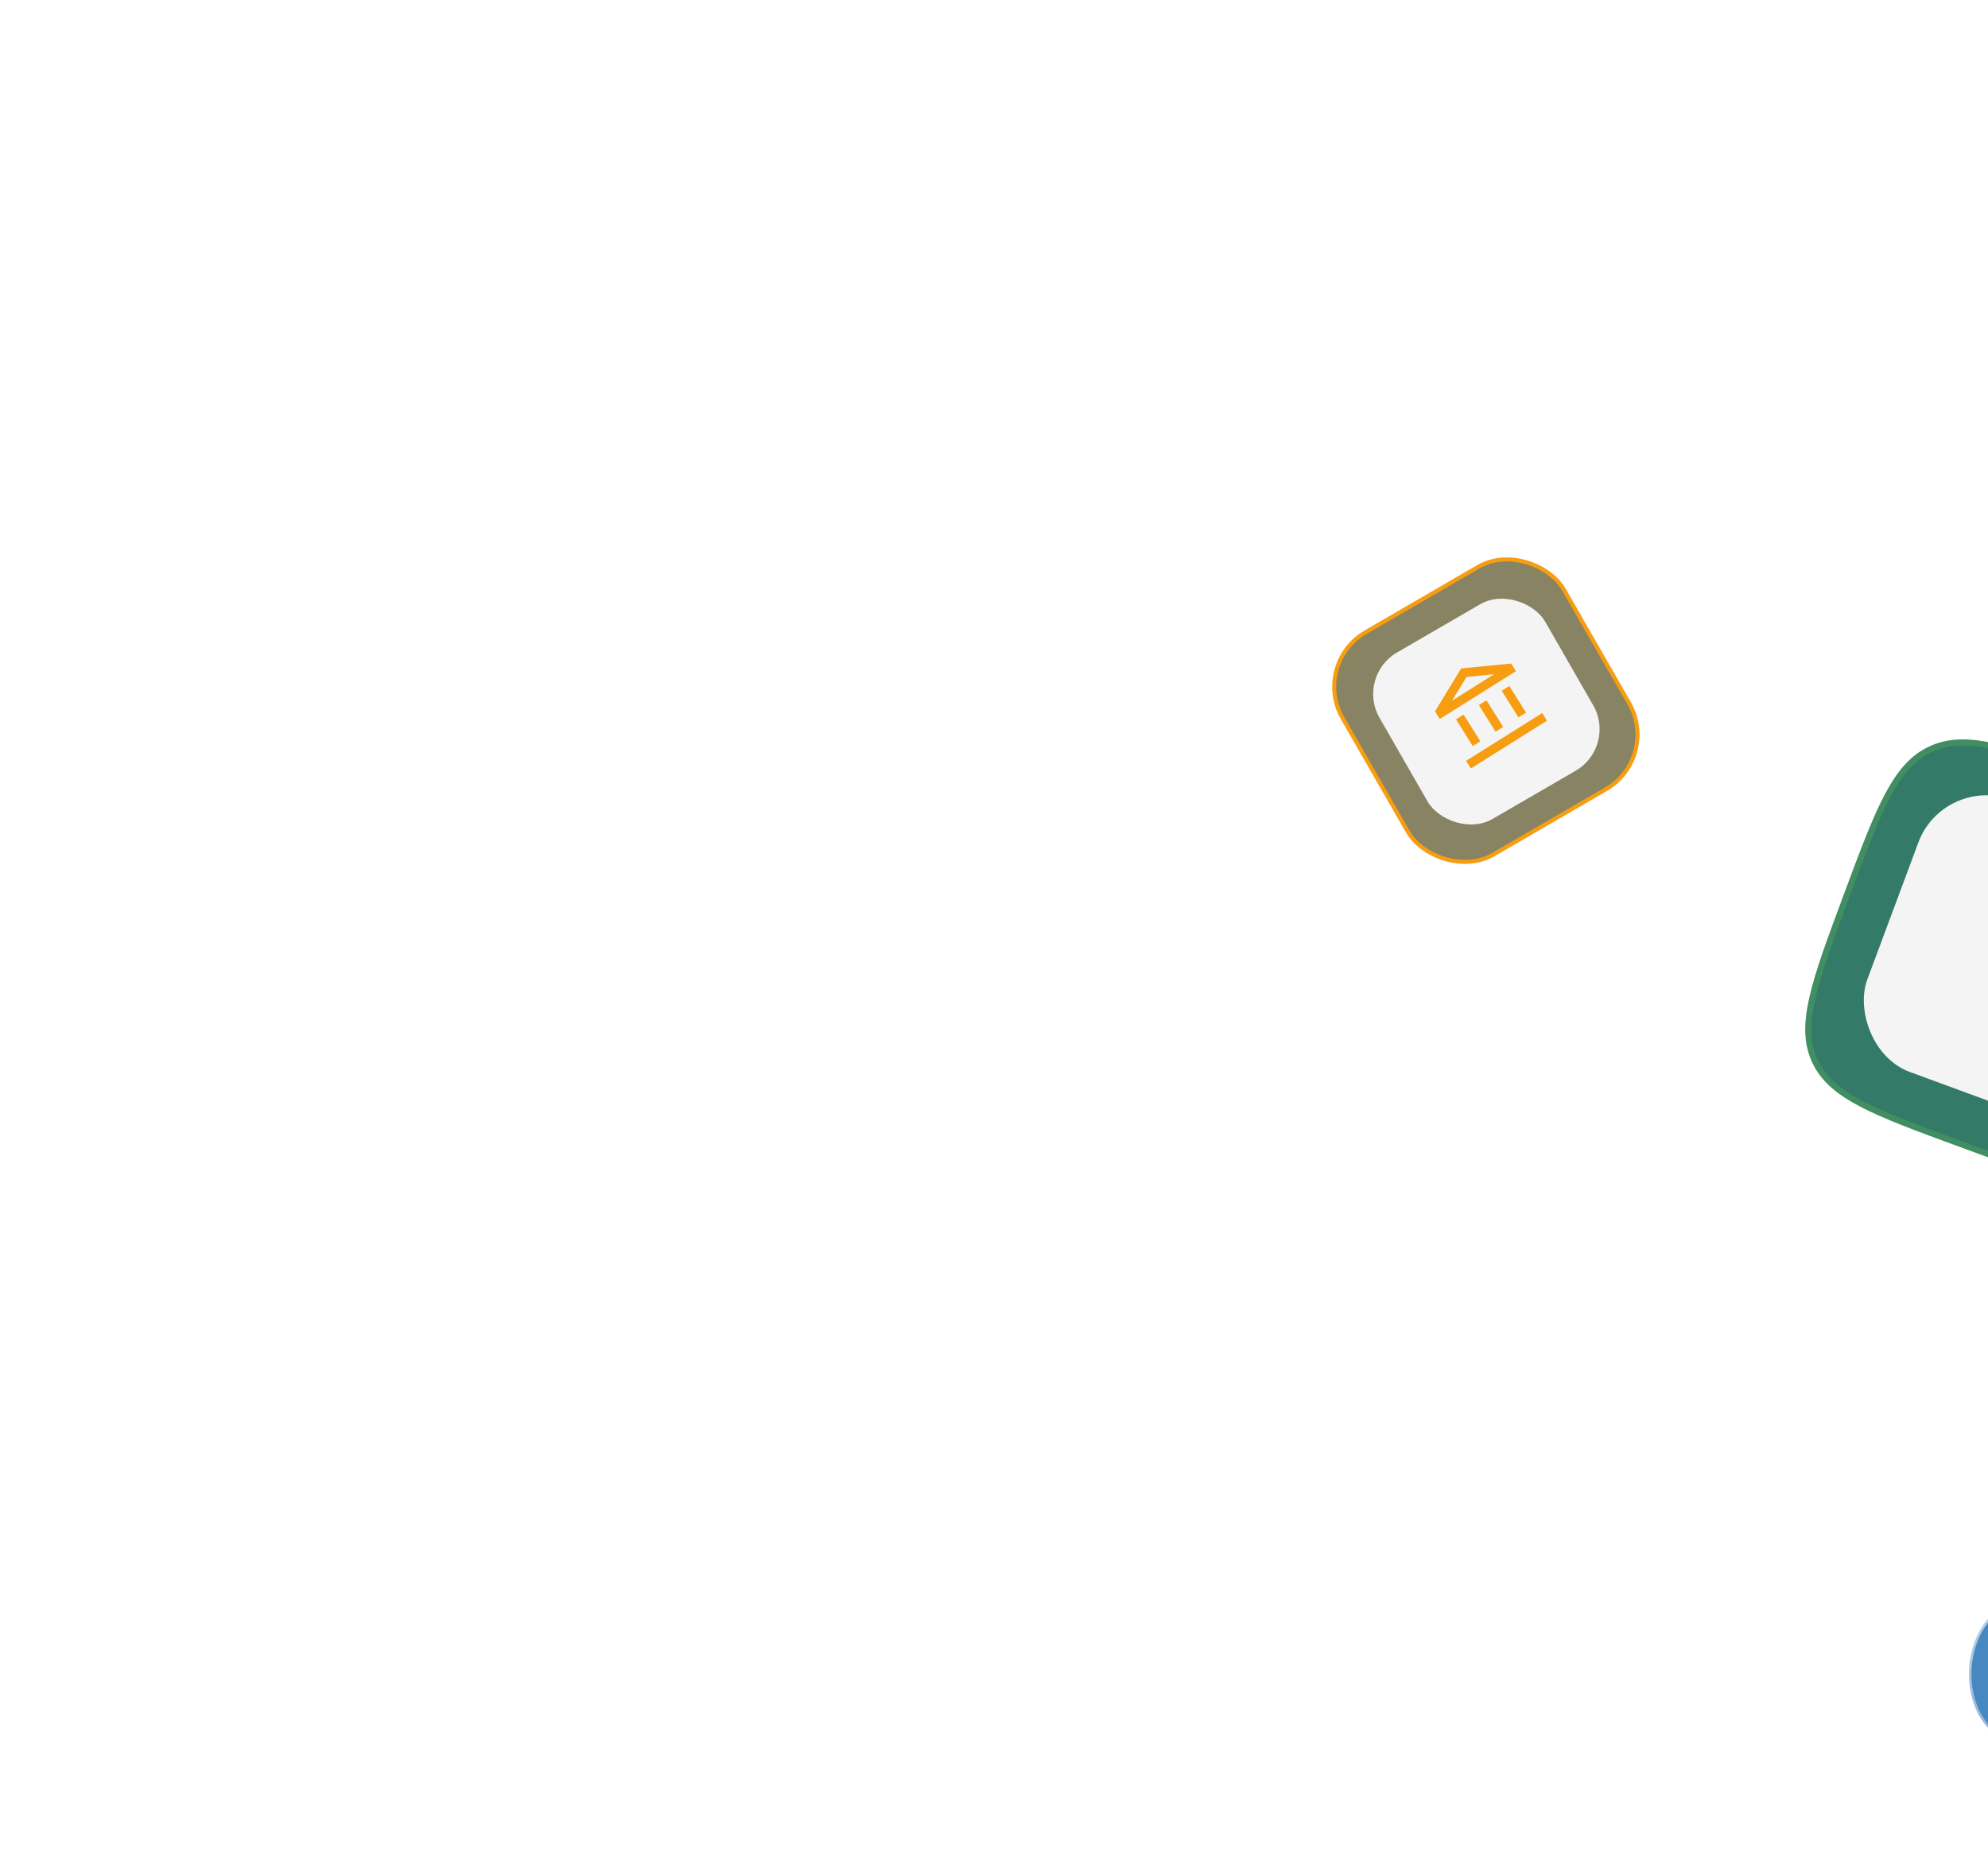 <svg width="474" height="444" viewBox="0 0 474 444" fill="none" xmlns="http://www.w3.org/2000/svg">
<g filter="url(#filter0_ddddd_2455_83530)">
<ellipse cx="9.366" cy="126.378" rx="2.366" ry="2.378" fill="white"/>
<ellipse cx="33.028" cy="126.378" rx="2.366" ry="2.378" fill="white"/>
<ellipse cx="56.69" cy="126.378" rx="2.366" ry="2.378" fill="white"/>
<ellipse cx="80.352" cy="126.378" rx="2.366" ry="2.378" fill="white"/>
<ellipse cx="104.013" cy="126.378" rx="2.366" ry="2.378" fill="white"/>
<ellipse cx="127.675" cy="126.378" rx="2.366" ry="2.378" fill="white"/>
<ellipse cx="151.337" cy="126.378" rx="2.366" ry="2.378" fill="white"/>
<ellipse cx="174.999" cy="126.378" rx="2.366" ry="2.378" fill="white"/>
<ellipse cx="9.366" cy="150.157" rx="2.366" ry="2.378" fill="white"/>
<ellipse cx="33.028" cy="150.157" rx="2.366" ry="2.378" fill="white"/>
<ellipse cx="56.69" cy="150.157" rx="2.366" ry="2.378" fill="white"/>
<ellipse cx="80.352" cy="150.157" rx="2.366" ry="2.378" fill="white"/>
<ellipse cx="104.013" cy="150.157" rx="2.366" ry="2.378" fill="white"/>
<ellipse cx="127.675" cy="150.157" rx="2.366" ry="2.378" fill="white"/>
<ellipse cx="151.337" cy="150.157" rx="2.366" ry="2.378" fill="white"/>
<ellipse cx="174.999" cy="150.157" rx="2.366" ry="2.378" fill="white"/>
<ellipse cx="9.366" cy="173.936" rx="2.366" ry="2.378" fill="white"/>
<ellipse cx="33.028" cy="173.936" rx="2.366" ry="2.378" fill="white"/>
<ellipse cx="56.69" cy="173.936" rx="2.366" ry="2.378" fill="white"/>
<ellipse cx="80.352" cy="173.936" rx="2.366" ry="2.378" fill="white"/>
<ellipse cx="104.013" cy="173.936" rx="2.366" ry="2.378" fill="white"/>
<ellipse cx="127.675" cy="173.936" rx="2.366" ry="2.378" fill="white"/>
<ellipse cx="151.337" cy="173.936" rx="2.366" ry="2.378" fill="white"/>
<ellipse cx="174.999" cy="173.936" rx="2.366" ry="2.378" fill="white"/>
<ellipse cx="9.366" cy="197.715" rx="2.366" ry="2.378" fill="white"/>
<ellipse cx="33.028" cy="197.715" rx="2.366" ry="2.378" fill="white"/>
<ellipse cx="56.69" cy="197.715" rx="2.366" ry="2.378" fill="white"/>
<ellipse cx="80.352" cy="197.715" rx="2.366" ry="2.378" fill="white"/>
<ellipse cx="104.013" cy="197.715" rx="2.366" ry="2.378" fill="white"/>
<ellipse cx="127.675" cy="197.715" rx="2.366" ry="2.378" fill="white"/>
<ellipse cx="151.337" cy="197.715" rx="2.366" ry="2.378" fill="white"/>
<ellipse cx="174.999" cy="197.715" rx="2.366" ry="2.378" fill="white"/>
<ellipse cx="9.366" cy="221.493" rx="2.366" ry="2.378" fill="white"/>
<ellipse cx="33.028" cy="221.493" rx="2.366" ry="2.378" fill="white"/>
<ellipse cx="56.69" cy="221.493" rx="2.366" ry="2.378" fill="white"/>
<ellipse cx="80.352" cy="221.493" rx="2.366" ry="2.378" fill="white"/>
<ellipse cx="104.013" cy="221.493" rx="2.366" ry="2.378" fill="white"/>
<ellipse cx="127.675" cy="221.493" rx="2.366" ry="2.378" fill="white"/>
<ellipse cx="151.337" cy="221.493" rx="2.366" ry="2.378" fill="white"/>
<ellipse cx="174.999" cy="221.493" rx="2.366" ry="2.378" fill="white"/>
<ellipse cx="9.366" cy="245.272" rx="2.366" ry="2.378" fill="white"/>
<ellipse cx="33.028" cy="245.272" rx="2.366" ry="2.378" fill="white"/>
<ellipse cx="56.69" cy="245.272" rx="2.366" ry="2.378" fill="white"/>
<ellipse cx="80.352" cy="245.272" rx="2.366" ry="2.378" fill="white"/>
<ellipse cx="104.013" cy="245.272" rx="2.366" ry="2.378" fill="white"/>
<ellipse cx="127.675" cy="245.272" rx="2.366" ry="2.378" fill="white"/>
<ellipse cx="151.337" cy="245.272" rx="2.366" ry="2.378" fill="white"/>
<ellipse cx="174.999" cy="245.272" rx="2.366" ry="2.378" fill="white"/>
<ellipse cx="9.366" cy="269.051" rx="2.366" ry="2.378" fill="white"/>
<ellipse cx="33.028" cy="269.051" rx="2.366" ry="2.378" fill="white"/>
<ellipse cx="56.69" cy="269.051" rx="2.366" ry="2.378" fill="white"/>
<ellipse cx="80.352" cy="269.051" rx="2.366" ry="2.378" fill="white"/>
<ellipse cx="104.013" cy="269.051" rx="2.366" ry="2.378" fill="white"/>
<ellipse cx="127.675" cy="269.051" rx="2.366" ry="2.378" fill="white"/>
<ellipse cx="151.337" cy="269.051" rx="2.366" ry="2.378" fill="white"/>
<ellipse cx="174.999" cy="269.051" rx="2.366" ry="2.378" fill="white"/>
<ellipse cx="9.366" cy="292.83" rx="2.366" ry="2.378" fill="white"/>
<ellipse cx="33.028" cy="292.83" rx="2.366" ry="2.378" fill="white"/>
<ellipse cx="56.69" cy="292.83" rx="2.366" ry="2.378" fill="white"/>
<ellipse cx="80.352" cy="292.83" rx="2.366" ry="2.378" fill="white"/>
<ellipse cx="104.013" cy="292.83" rx="2.366" ry="2.378" fill="white"/>
<ellipse cx="127.675" cy="292.83" rx="2.366" ry="2.378" fill="white"/>
<ellipse cx="151.337" cy="292.83" rx="2.366" ry="2.378" fill="white"/>
<ellipse cx="174.999" cy="292.83" rx="2.366" ry="2.378" fill="white"/>
</g>
<g filter="url(#filter1_ddddd_2455_83530)">
<rect width="102.735" height="102.988" rx="19.198" transform="matrix(0.707 0.707 -0.704 0.71 226.512 210)" fill="#4888C1" stroke="url(#paint0_linear_2455_83530)" stroke-width="1.2"/>
<rect width="77.051" height="77.241" rx="19.198" transform="matrix(0.707 0.707 -0.704 0.71 226.838 227.467)" fill="white"/>
<path d="M222.269 304.956L226.368 300.808L222.22 296.709L224.953 293.944L229.101 298.043L233.2 293.896L235.965 296.629L231.865 300.776L236.013 304.875L233.28 307.64L229.133 303.541L225.033 307.688L222.269 304.956ZM204.248 278.946L212.447 270.651L211.064 269.285L213.797 266.52L222.012 260.974L242.749 281.47L237.299 289.749L234.566 292.513L233.184 291.147L229.085 295.294L226.32 292.562L230.419 288.414L224.889 282.949L216.691 291.243L204.248 278.946ZM209.746 278.914L216.658 285.746L222.124 280.216L215.212 273.384L209.746 278.914ZM223.378 259.591L226.111 256.826L246.848 277.322L244.115 280.087L223.378 259.591ZM216.631 269.321L234.465 286.947L237.735 281.98L221.56 265.993L216.631 269.321Z" fill="#00254B"/>
</g>
<g filter="url(#filter2_ddddd_2455_83530)">
<rect x="0.658" y="0.176" width="61.005" height="61.158" rx="14.958" transform="matrix(0.865 -0.502 0.498 0.867 5.001 42.453)" fill="#888362" stroke="#F69D12" stroke-width="0.965"/>
<rect width="45.661" height="45.774" rx="11.377" transform="matrix(0.865 -0.502 0.498 0.867 16.253 45.315)" fill="#F4F4F4"/>
<mask id="mask0_2455_83530" style="mask-type:alpha" maskUnits="userSpaceOnUse" x="29" y="35" width="37" height="37">
<rect x="29.918" y="49.334" width="25.724" height="25.724" transform="rotate(-32.117 29.918 49.334)" fill="#F69D12"/>
</mask>
<g mask="url(#mask0_2455_83530)">
<path d="M44.145 61.918L40.156 55.563L41.971 54.423L45.96 60.778L44.145 61.918ZM49.591 58.499L45.602 52.144L47.418 51.004L51.407 57.359L49.591 58.499ZM43.7 67.258L42.561 65.443L60.717 54.046L61.856 55.862L43.7 67.258ZM55.038 55.08L51.049 48.725L52.865 47.585L56.854 53.94L55.038 55.08ZM36.292 55.457L35.153 53.641L41.382 43.404L53.309 42.245L54.449 44.06L36.292 55.457ZM39.193 51.106L49.269 44.78L42.664 45.447L39.193 51.106Z" fill="#F69D12"/>
</g>
</g>
<g filter="url(#filter3_ddddd_2455_83530)">
<path d="M160.511 156.83C150.099 153.004 142.36 150.158 136.712 147.18C131.083 144.211 127.631 141.159 125.706 136.974C123.782 132.79 123.714 128.175 125.13 121.95C126.55 115.705 129.436 107.949 133.32 97.518C137.204 87.086 140.093 79.331 143.105 73.671C146.108 68.029 149.182 64.569 153.385 62.636C157.588 60.703 162.207 60.617 168.426 62.002C174.666 63.392 182.406 66.235 192.818 70.061C203.23 73.887 210.97 76.733 216.617 79.711C222.247 82.68 225.698 85.732 227.623 89.917C229.548 94.102 229.616 98.716 228.2 104.941C226.779 111.186 223.893 118.942 220.009 129.374C216.125 139.805 213.236 147.56 210.224 153.22C207.221 158.862 204.147 162.322 199.944 164.255C195.741 166.188 191.122 166.274 184.903 164.889C178.664 163.499 170.923 160.656 160.511 156.83Z" fill="#347A69" stroke="#408E62" stroke-width="1.461"/>
<rect width="69.128" height="69.298" rx="17.223" transform="matrix(0.939 0.345 -0.349 0.937 156.404 68.776)" fill="#F4F4F4"/>
<mask id="mask1_2455_83530" style="mask-type:alpha" maskUnits="userSpaceOnUse" x="156" y="92" width="43" height="43">
<rect x="167.408" y="92.579" width="33" height="33" transform="rotate(20.177 167.408 92.579)" fill="#D9D9D9"/>
</mask>
<g mask="url(#mask1_2455_83530)">
<path d="M170.031 126.964L172.402 120.511C172.845 119.306 172.99 118.346 172.838 117.631C172.686 116.916 172.411 116.168 172.014 115.388L174.529 114.224C174.701 114.556 174.855 114.899 174.993 115.255C175.131 115.611 175.263 115.983 175.389 116.371C175.84 116.073 176.279 115.825 176.705 115.628C177.132 115.431 177.562 115.241 177.995 115.058C179.089 114.606 180.151 114.007 181.182 113.263C182.212 112.518 183.203 110.917 184.156 108.459L181.376 109.745L180.201 107.262L187.26 103.997L190.526 111.057L188.055 112.2L186.737 109.408C185.563 112.468 184.286 114.483 182.904 115.452C181.523 116.422 180.23 117.149 179.026 117.635C178.108 118.005 177.326 118.408 176.678 118.841C176.031 119.274 175.466 120.147 174.984 121.459L172.612 127.913L170.031 126.964ZM170.393 106.845C170.465 106.383 170.58 105.888 170.737 105.36C170.894 104.831 171.065 104.284 171.249 103.717L168.437 104.991L167.294 102.52L174.354 99.254L177.619 106.314L175.116 107.445L173.819 104.697C173.653 105.149 173.518 105.582 173.415 105.996C173.312 106.409 173.218 106.796 173.135 107.156L170.393 106.845ZM171.081 113.543C170.817 112.933 170.596 112.254 170.42 111.505C170.243 110.757 170.166 109.886 170.189 108.894L172.899 109.194C172.901 109.854 172.966 110.439 173.096 110.951C173.225 111.462 173.392 111.938 173.596 112.38L171.081 113.543Z" fill="#468B52"/>
</g>
</g>
<defs>
<filter id="filter0_ddddd_2455_83530" x="0" y="108" width="359.365" height="282.208" filterUnits="userSpaceOnUse" color-interpolation-filters="sRGB">
<feFlood flood-opacity="0" result="BackgroundImageFix"/>
<feColorMatrix in="SourceAlpha" type="matrix" values="0 0 0 0 0 0 0 0 0 0 0 0 0 0 0 0 0 0 127 0" result="hardAlpha"/>
<feOffset dx="6" dy="2"/>
<feGaussianBlur stdDeviation="6.5"/>
<feColorMatrix type="matrix" values="0 0 0 0 0.271 0 0 0 0 0.271 0 0 0 0 0.271 0 0 0 0.27 0"/>
<feBlend mode="normal" in2="BackgroundImageFix" result="effect1_dropShadow_2455_83530"/>
<feColorMatrix in="SourceAlpha" type="matrix" values="0 0 0 0 0 0 0 0 0 0 0 0 0 0 0 0 0 0 127 0" result="hardAlpha"/>
<feOffset dx="22" dy="8"/>
<feGaussianBlur stdDeviation="12"/>
<feColorMatrix type="matrix" values="0 0 0 0 0.271 0 0 0 0 0.271 0 0 0 0 0.271 0 0 0 0.23 0"/>
<feBlend mode="normal" in2="effect1_dropShadow_2455_83530" result="effect2_dropShadow_2455_83530"/>
<feColorMatrix in="SourceAlpha" type="matrix" values="0 0 0 0 0 0 0 0 0 0 0 0 0 0 0 0 0 0 127 0" result="hardAlpha"/>
<feOffset dx="50" dy="19"/>
<feGaussianBlur stdDeviation="16"/>
<feColorMatrix type="matrix" values="0 0 0 0 0.271 0 0 0 0 0.271 0 0 0 0 0.271 0 0 0 0.14 0"/>
<feBlend mode="normal" in2="effect2_dropShadow_2455_83530" result="effect3_dropShadow_2455_83530"/>
<feColorMatrix in="SourceAlpha" type="matrix" values="0 0 0 0 0 0 0 0 0 0 0 0 0 0 0 0 0 0 127 0" result="hardAlpha"/>
<feOffset dx="89" dy="34"/>
<feGaussianBlur stdDeviation="19"/>
<feColorMatrix type="matrix" values="0 0 0 0 0.271 0 0 0 0 0.271 0 0 0 0 0.271 0 0 0 0.04 0"/>
<feBlend mode="normal" in2="effect3_dropShadow_2455_83530" result="effect4_dropShadow_2455_83530"/>
<feColorMatrix in="SourceAlpha" type="matrix" values="0 0 0 0 0 0 0 0 0 0 0 0 0 0 0 0 0 0 127 0" result="hardAlpha"/>
<feOffset dx="140" dy="53"/>
<feGaussianBlur stdDeviation="21"/>
<feColorMatrix type="matrix" values="0 0 0 0 0.271 0 0 0 0 0.271 0 0 0 0 0.271 0 0 0 0.01 0"/>
<feBlend mode="normal" in2="effect4_dropShadow_2455_83530" result="effect5_dropShadow_2455_83530"/>
<feBlend mode="normal" in="SourceGraphic" in2="effect5_dropShadow_2455_83530" result="shape"/>
</filter>
<filter id="filter1_ddddd_2455_83530" x="154.336" y="201.368" width="319.484" height="242.043" filterUnits="userSpaceOnUse" color-interpolation-filters="sRGB">
<feFlood flood-opacity="0" result="BackgroundImageFix"/>
<feColorMatrix in="SourceAlpha" type="matrix" values="0 0 0 0 0 0 0 0 0 0 0 0 0 0 0 0 0 0 127 0" result="hardAlpha"/>
<feOffset dx="6" dy="2"/>
<feGaussianBlur stdDeviation="6.5"/>
<feColorMatrix type="matrix" values="0 0 0 0 0.271 0 0 0 0 0.271 0 0 0 0 0.271 0 0 0 0.27 0"/>
<feBlend mode="normal" in2="BackgroundImageFix" result="effect1_dropShadow_2455_83530"/>
<feColorMatrix in="SourceAlpha" type="matrix" values="0 0 0 0 0 0 0 0 0 0 0 0 0 0 0 0 0 0 127 0" result="hardAlpha"/>
<feOffset dx="22" dy="8"/>
<feGaussianBlur stdDeviation="12"/>
<feColorMatrix type="matrix" values="0 0 0 0 0.271 0 0 0 0 0.271 0 0 0 0 0.271 0 0 0 0.23 0"/>
<feBlend mode="normal" in2="effect1_dropShadow_2455_83530" result="effect2_dropShadow_2455_83530"/>
<feColorMatrix in="SourceAlpha" type="matrix" values="0 0 0 0 0 0 0 0 0 0 0 0 0 0 0 0 0 0 127 0" result="hardAlpha"/>
<feOffset dx="50" dy="19"/>
<feGaussianBlur stdDeviation="16"/>
<feColorMatrix type="matrix" values="0 0 0 0 0.271 0 0 0 0 0.271 0 0 0 0 0.271 0 0 0 0.14 0"/>
<feBlend mode="normal" in2="effect2_dropShadow_2455_83530" result="effect3_dropShadow_2455_83530"/>
<feColorMatrix in="SourceAlpha" type="matrix" values="0 0 0 0 0 0 0 0 0 0 0 0 0 0 0 0 0 0 127 0" result="hardAlpha"/>
<feOffset dx="89" dy="34"/>
<feGaussianBlur stdDeviation="19"/>
<feColorMatrix type="matrix" values="0 0 0 0 0.271 0 0 0 0 0.271 0 0 0 0 0.271 0 0 0 0.04 0"/>
<feBlend mode="normal" in2="effect3_dropShadow_2455_83530" result="effect4_dropShadow_2455_83530"/>
<feColorMatrix in="SourceAlpha" type="matrix" values="0 0 0 0 0 0 0 0 0 0 0 0 0 0 0 0 0 0 127 0" result="hardAlpha"/>
<feOffset dx="140" dy="53"/>
<feGaussianBlur stdDeviation="21"/>
<feColorMatrix type="matrix" values="0 0 0 0 0.271 0 0 0 0 0.271 0 0 0 0 0.271 0 0 0 0.01 0"/>
<feBlend mode="normal" in2="effect4_dropShadow_2455_83530" result="effect5_dropShadow_2455_83530"/>
<feBlend mode="normal" in="SourceGraphic" in2="effect5_dropShadow_2455_83530" result="shape"/>
</filter>
<filter id="filter2_ddddd_2455_83530" x="3.77" y="0.8" width="262.01" height="184.367" filterUnits="userSpaceOnUse" color-interpolation-filters="sRGB">
<feFlood flood-opacity="0" result="BackgroundImageFix"/>
<feColorMatrix in="SourceAlpha" type="matrix" values="0 0 0 0 0 0 0 0 0 0 0 0 0 0 0 0 0 0 127 0" result="hardAlpha"/>
<feOffset dx="6" dy="2"/>
<feGaussianBlur stdDeviation="6.5"/>
<feColorMatrix type="matrix" values="0 0 0 0 0.271 0 0 0 0 0.271 0 0 0 0 0.271 0 0 0 0.27 0"/>
<feBlend mode="normal" in2="BackgroundImageFix" result="effect1_dropShadow_2455_83530"/>
<feColorMatrix in="SourceAlpha" type="matrix" values="0 0 0 0 0 0 0 0 0 0 0 0 0 0 0 0 0 0 127 0" result="hardAlpha"/>
<feOffset dx="22" dy="8"/>
<feGaussianBlur stdDeviation="12"/>
<feColorMatrix type="matrix" values="0 0 0 0 0.271 0 0 0 0 0.271 0 0 0 0 0.271 0 0 0 0.23 0"/>
<feBlend mode="normal" in2="effect1_dropShadow_2455_83530" result="effect2_dropShadow_2455_83530"/>
<feColorMatrix in="SourceAlpha" type="matrix" values="0 0 0 0 0 0 0 0 0 0 0 0 0 0 0 0 0 0 127 0" result="hardAlpha"/>
<feOffset dx="50" dy="19"/>
<feGaussianBlur stdDeviation="16"/>
<feColorMatrix type="matrix" values="0 0 0 0 0.271 0 0 0 0 0.271 0 0 0 0 0.271 0 0 0 0.14 0"/>
<feBlend mode="normal" in2="effect2_dropShadow_2455_83530" result="effect3_dropShadow_2455_83530"/>
<feColorMatrix in="SourceAlpha" type="matrix" values="0 0 0 0 0 0 0 0 0 0 0 0 0 0 0 0 0 0 127 0" result="hardAlpha"/>
<feOffset dx="89" dy="34"/>
<feGaussianBlur stdDeviation="19"/>
<feColorMatrix type="matrix" values="0 0 0 0 0.271 0 0 0 0 0.271 0 0 0 0 0.271 0 0 0 0.04 0"/>
<feBlend mode="normal" in2="effect3_dropShadow_2455_83530" result="effect4_dropShadow_2455_83530"/>
<feColorMatrix in="SourceAlpha" type="matrix" values="0 0 0 0 0 0 0 0 0 0 0 0 0 0 0 0 0 0 127 0" result="hardAlpha"/>
<feOffset dx="140" dy="53"/>
<feGaussianBlur stdDeviation="21"/>
<feColorMatrix type="matrix" values="0 0 0 0 0.271 0 0 0 0 0.271 0 0 0 0 0.271 0 0 0 0.01 0"/>
<feBlend mode="normal" in2="effect4_dropShadow_2455_83530" result="effect5_dropShadow_2455_83530"/>
<feBlend mode="normal" in="SourceGraphic" in2="effect5_dropShadow_2455_83530" result="shape"/>
</filter>
<filter id="filter3_ddddd_2455_83530" x="116.422" y="44.331" width="295.484" height="217.229" filterUnits="userSpaceOnUse" color-interpolation-filters="sRGB">
<feFlood flood-opacity="0" result="BackgroundImageFix"/>
<feColorMatrix in="SourceAlpha" type="matrix" values="0 0 0 0 0 0 0 0 0 0 0 0 0 0 0 0 0 0 127 0" result="hardAlpha"/>
<feOffset dx="6" dy="2"/>
<feGaussianBlur stdDeviation="6.5"/>
<feColorMatrix type="matrix" values="0 0 0 0 0.271 0 0 0 0 0.271 0 0 0 0 0.271 0 0 0 0.27 0"/>
<feBlend mode="normal" in2="BackgroundImageFix" result="effect1_dropShadow_2455_83530"/>
<feColorMatrix in="SourceAlpha" type="matrix" values="0 0 0 0 0 0 0 0 0 0 0 0 0 0 0 0 0 0 127 0" result="hardAlpha"/>
<feOffset dx="22" dy="8"/>
<feGaussianBlur stdDeviation="12"/>
<feColorMatrix type="matrix" values="0 0 0 0 0.271 0 0 0 0 0.271 0 0 0 0 0.271 0 0 0 0.23 0"/>
<feBlend mode="normal" in2="effect1_dropShadow_2455_83530" result="effect2_dropShadow_2455_83530"/>
<feColorMatrix in="SourceAlpha" type="matrix" values="0 0 0 0 0 0 0 0 0 0 0 0 0 0 0 0 0 0 127 0" result="hardAlpha"/>
<feOffset dx="50" dy="19"/>
<feGaussianBlur stdDeviation="16"/>
<feColorMatrix type="matrix" values="0 0 0 0 0.271 0 0 0 0 0.271 0 0 0 0 0.271 0 0 0 0.14 0"/>
<feBlend mode="normal" in2="effect2_dropShadow_2455_83530" result="effect3_dropShadow_2455_83530"/>
<feColorMatrix in="SourceAlpha" type="matrix" values="0 0 0 0 0 0 0 0 0 0 0 0 0 0 0 0 0 0 127 0" result="hardAlpha"/>
<feOffset dx="89" dy="34"/>
<feGaussianBlur stdDeviation="19"/>
<feColorMatrix type="matrix" values="0 0 0 0 0.271 0 0 0 0 0.271 0 0 0 0 0.271 0 0 0 0.04 0"/>
<feBlend mode="normal" in2="effect3_dropShadow_2455_83530" result="effect4_dropShadow_2455_83530"/>
<feColorMatrix in="SourceAlpha" type="matrix" values="0 0 0 0 0 0 0 0 0 0 0 0 0 0 0 0 0 0 127 0" result="hardAlpha"/>
<feOffset dx="140" dy="53"/>
<feGaussianBlur stdDeviation="21"/>
<feColorMatrix type="matrix" values="0 0 0 0 0.271 0 0 0 0 0.271 0 0 0 0 0.271 0 0 0 0.01 0"/>
<feBlend mode="normal" in2="effect4_dropShadow_2455_83530" result="effect5_dropShadow_2455_83530"/>
<feBlend mode="normal" in="SourceGraphic" in2="effect5_dropShadow_2455_83530" result="shape"/>
</filter>
<linearGradient id="paint0_linear_2455_83530" x1="0" y1="0" x2="102.988" y2="102.734" gradientUnits="userSpaceOnUse">
<stop stop-color="white"/>
<stop offset="1" stop-color="white" stop-opacity="0"/>
</linearGradient>
</defs>
</svg>
